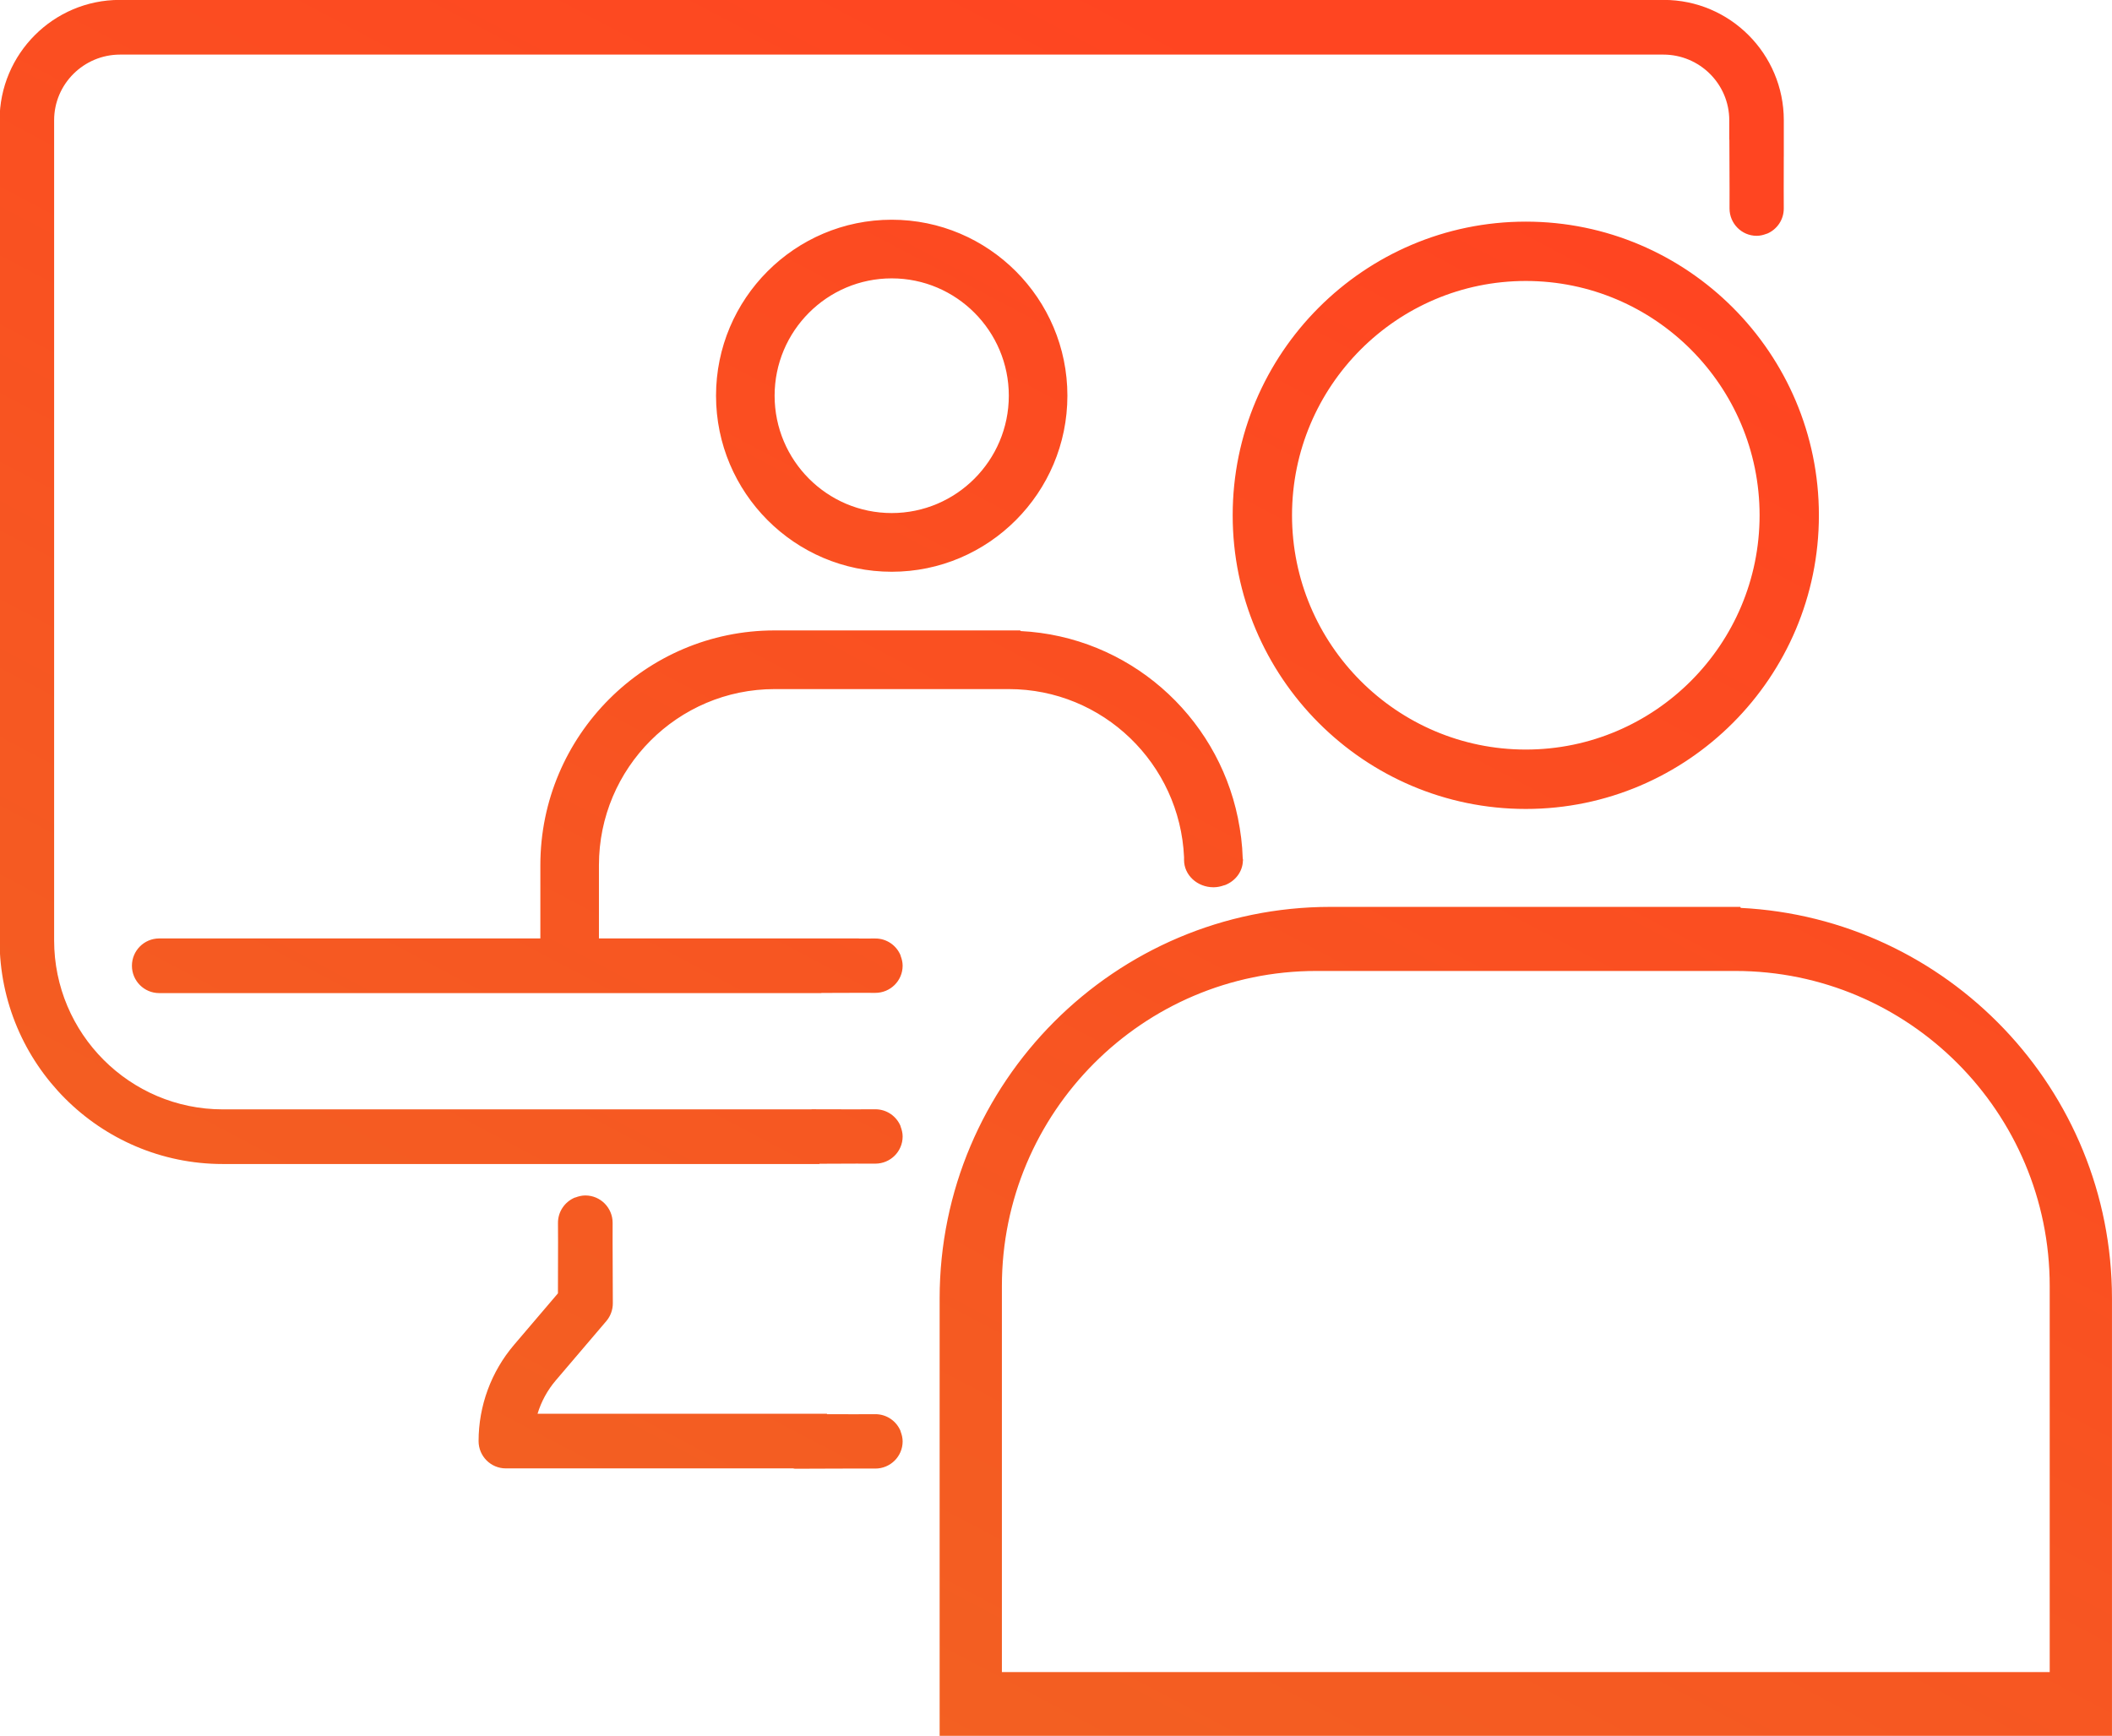 <svg 
 xmlns="http://www.w3.org/2000/svg"
 xmlns:xlink="http://www.w3.org/1999/xlink"
 width="73px" height="60px">
<defs>
<linearGradient id="PSgrad_0" x1="0%" x2="54.464%" y1="83.867%" y2="0%">
  <stop offset="0%" stop-color="rgb(241,99,34)" stop-opacity="1" />
  <stop offset="100%" stop-color="rgb(255,69,33)" stop-opacity="1" />
</linearGradient>

</defs>
<path fill-rule="evenodd"  fill="url(#PSgrad_0)"
 d="M32.478,60.014 L32.478,44.881 C32.478,37.418 38.539,31.347 45.987,31.347 L55.793,31.347 L59.490,31.347 L60.153,31.347 L60.167,31.382 C67.300,31.738 72.999,37.647 72.999,44.881 L72.999,60.014 L32.478,60.014 ZM70.847,44.452 C70.847,38.447 65.975,33.562 59.980,33.562 L59.637,33.562 L45.497,33.562 C39.502,33.562 34.630,38.447 34.630,44.452 L34.630,57.796 L70.847,57.796 L70.847,44.452 ZM52.739,27.962 L52.739,27.962 L52.738,27.962 C47.152,27.962 42.607,23.408 42.607,17.810 C42.607,12.213 47.152,7.661 52.738,7.661 L52.739,7.661 L52.739,7.661 C58.325,7.661 62.869,12.213 62.869,17.810 C62.869,23.408 58.325,27.962 52.739,27.962 ZM52.739,9.712 C48.282,9.712 44.658,13.345 44.658,17.810 C44.658,22.276 48.282,25.908 52.739,25.909 C57.195,25.908 60.819,22.276 60.819,17.810 C60.819,13.345 57.195,9.712 52.739,9.712 ZM61.653,6.540 L61.655,7.203 C61.657,7.596 61.419,7.933 61.080,8.076 C61.072,8.080 61.063,8.078 61.055,8.082 C60.952,8.122 60.841,8.150 60.723,8.151 L60.720,8.151 L60.718,8.150 L60.716,8.151 L60.714,8.151 C60.198,8.149 59.779,7.725 59.780,7.204 L59.781,6.544 L59.775,4.842 L59.771,4.811 L59.771,4.156 C59.771,2.905 58.749,1.887 57.491,1.887 L4.152,1.887 C2.894,1.887 1.871,2.905 1.871,4.156 L1.871,32.505 C1.871,35.726 4.486,38.346 7.700,38.346 L28.047,38.346 C28.050,38.345 28.053,38.344 28.056,38.342 L28.648,38.344 L29.591,38.345 L30.253,38.343 C30.645,38.341 30.982,38.580 31.125,38.919 C31.128,38.927 31.127,38.937 31.130,38.944 C31.170,39.048 31.198,39.159 31.199,39.277 L31.199,39.281 C31.199,39.282 31.199,39.282 31.199,39.282 C31.199,39.283 31.199,39.284 31.199,39.285 L31.199,39.286 C31.198,39.804 30.775,40.223 30.254,40.222 L29.596,40.221 L28.324,40.226 C28.324,40.229 28.323,40.232 28.323,40.235 L7.700,40.235 C3.447,40.235 -0.014,36.767 -0.014,32.505 L-0.014,4.156 C-0.014,1.863 1.847,-0.003 4.136,-0.003 L57.507,-0.003 C59.795,-0.003 61.656,1.863 61.656,4.156 L61.656,5.001 L61.656,5.418 C61.656,5.418 61.655,5.418 61.655,5.418 L61.653,6.540 ZM30.822,19.763 L30.821,19.763 L30.821,19.763 C27.473,19.763 24.749,17.033 24.749,13.677 C24.749,10.323 27.473,7.595 30.821,7.595 L30.821,7.595 L30.822,7.595 C34.170,7.595 36.894,10.323 36.894,13.677 C36.894,17.033 34.170,19.763 30.822,19.763 ZM30.821,9.622 C28.589,9.622 26.774,11.441 26.774,13.677 C26.774,15.915 28.589,17.734 30.821,17.734 C33.053,17.734 34.869,15.915 34.869,13.677 C34.869,11.441 33.053,9.622 30.821,9.622 ZM34.868,23.819 L34.676,23.819 L26.774,23.819 C23.425,23.819 20.702,26.549 20.702,29.904 L20.702,32.438 L29.691,32.438 C29.688,32.440 29.686,32.440 29.683,32.441 L30.253,32.440 C30.645,32.438 30.982,32.676 31.125,33.017 C31.128,33.024 31.127,33.033 31.130,33.041 C31.170,33.146 31.198,33.256 31.199,33.374 L31.199,33.377 L31.199,33.379 C31.199,33.380 31.199,33.381 31.199,33.381 L31.199,33.383 C31.198,33.901 30.775,34.320 30.254,34.319 L29.596,34.318 L28.389,34.322 C28.389,34.324 28.389,34.325 28.389,34.327 L13.269,34.327 L5.503,34.327 C4.982,34.327 4.560,33.904 4.560,33.382 C4.560,32.861 4.982,32.438 5.503,32.438 L10.894,32.438 L13.269,32.438 L18.677,32.438 L18.677,29.904 C18.677,25.430 22.310,21.791 26.774,21.791 L32.652,21.791 L34.868,21.791 L35.265,21.791 L35.274,21.813 C38.995,21.998 42.054,24.709 42.786,28.268 C42.786,28.268 42.788,28.268 42.788,28.268 L42.789,28.285 C42.881,28.736 42.941,29.199 42.954,29.675 L42.965,29.724 C42.965,29.735 42.961,29.744 42.960,29.754 C42.949,30.132 42.698,30.456 42.339,30.595 C42.331,30.598 42.321,30.597 42.313,30.600 C42.200,30.641 42.080,30.668 41.951,30.669 L41.948,30.669 L41.946,30.668 L41.944,30.669 L41.942,30.669 C41.380,30.668 40.926,30.246 40.926,29.726 L40.926,29.717 L40.926,29.628 C40.781,26.402 38.125,23.819 34.868,23.819 ZM19.285,44.705 L19.289,42.933 L19.286,42.270 C19.285,41.877 19.525,41.540 19.866,41.396 C19.874,41.393 19.883,41.394 19.891,41.391 C19.995,41.351 20.107,41.323 20.225,41.322 L20.229,41.322 L20.231,41.323 L20.232,41.322 L20.235,41.322 C20.754,41.323 21.176,41.747 21.175,42.269 L21.174,42.929 L21.182,45.050 C21.182,45.276 21.102,45.495 20.955,45.667 L19.213,47.711 C18.922,48.051 18.708,48.446 18.580,48.868 L28.583,48.868 C28.584,48.873 28.585,48.878 28.585,48.883 L29.591,48.884 L30.253,48.882 C30.645,48.880 30.982,49.119 31.125,49.459 C31.128,49.466 31.127,49.476 31.130,49.484 C31.170,49.587 31.198,49.698 31.199,49.817 L31.199,49.820 C31.199,49.820 31.199,49.821 31.199,49.823 C31.199,49.823 31.199,49.823 31.199,49.824 L31.199,49.826 C31.198,50.343 30.775,50.762 30.254,50.762 L29.596,50.761 L28.868,50.763 L27.479,50.768 C27.456,50.768 27.436,50.758 27.413,50.756 L17.497,50.756 L17.484,50.756 C16.964,50.756 16.542,50.334 16.542,49.812 C16.542,48.594 16.978,47.411 17.768,46.485 L19.285,44.705 Z"/>
</svg>
